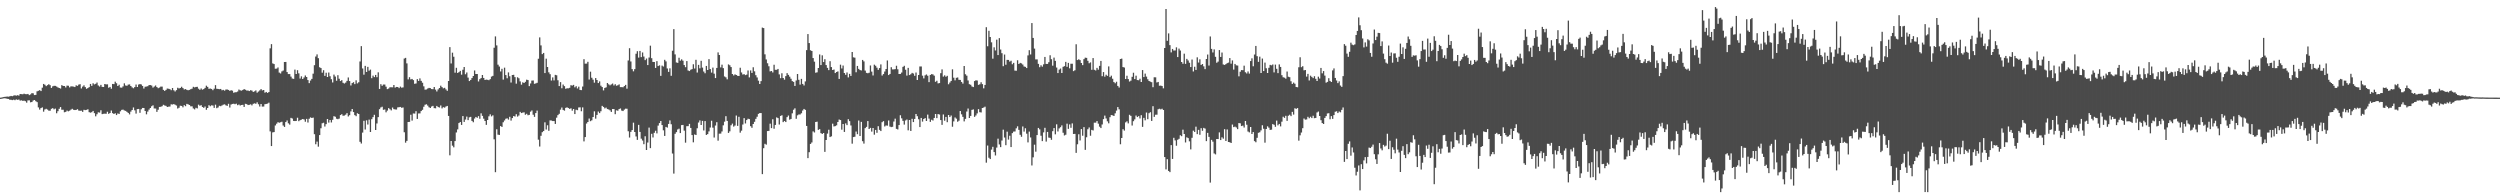 <svg xmlns="http://www.w3.org/2000/svg" width="1920" height="150"><path d="M0 74.984h1v1.000H0zM1 74.837h1v1.000H1zM2 74.570h1v1.000H2zM3 74.384h1v1.068H3zM4 74.313h1v1.232H4zM5 74.125h1v1.760H5zM6 74.230h1v1.773H6zM7 73.992h1v2.597H7zM8 73.656h1v3.007H8zM9 73.867h1v3.037H9zM10 73.424h1v3.122H10zM11 73.178h1v3.762H11zM12 73.459h1v2.886H12zM13 73.097h1v3.584H13zM14 73.419h1v3.014H14zM15 72.215h1v5.055H15zM16 72.278h1v4.793H16zM17 72.420h1v5.048H17zM18 71.947h1v5.341H18zM19 72.277h1v5.427H19zM20 72.344h1v6.484H20zM21 72.157h1v4.925H21zM22 73.038h1v4.013H22zM23 72.497h1v6.076H23zM24 71.519h1v6.842H24zM25 71.697h1v5.487H25zM26 73.029h1v3.753H26zM27 72.875h1v4.861H27zM28 70.166h1v8.272H28zM29 69.756h1v12.709H29zM30 69.237h1v14.946H30zM31 69.928h1v13.055H31zM32 67.339h1v15.160H32zM33 64.458h1v21.280H33zM34 65.060h1v19.000H34zM35 66.173h1v17.367H35zM36 65.402h1v18.789H36zM37 64.659h1v20.316H37zM38 65.420h1v19.645H38zM39 67.524h1v16.042H39zM40 66.311h1v16.742H40zM41 65.873h1v18.106H41zM42 65.967h1v17.414H42zM43 66.482h1v20.528H43zM44 67.109h1v18.288H44zM45 67.587h1v15.977H45zM46 68.018h1v14.217H46zM47 65.367h1v18.906H47zM48 66.020h1v18.243H48zM49 66.055h1v20.153H49zM50 67.163h1v18.753H50zM51 65.766h1v19.183H51zM52 65.830h1v19.649H52zM53 67.117h1v17.862H53zM54 66.287h1v17.936H54zM55 66.340h1v17.236H55zM56 66.514h1v17.800H56zM57 66.846h1v17.688H57zM58 65.539h1v18.907H58zM59 65.949h1v17.910H59zM60 64.957h1v20.000H60zM61 64.671h1v20.449H61zM62 67.927h1v17.041H62zM63 66.534h1v19.402H63zM64 65.560h1v18.753H64zM65 66.921h1v17.636H65zM66 68.211h1v16.189H66zM67 67.621h1v16.318H67zM68 66.920h1v19.250H68zM69 64.464h1v22.053H69zM70 65.969h1v20.224H70zM71 63.960h1v21.220H71zM72 64.802h1v22.109H72zM73 64.355h1v24.976H73zM74 63.403h1v24.352H74zM75 65.628h1v20.637H75zM76 66.479h1v19.997H76zM77 65.189h1v19.491H77zM78 66.713h1v20.961H78zM79 66.822h1v20.556H79zM80 64.526h1v22.754H80zM81 64.843h1v22.535H81zM82 64.790h1v21.041H82zM83 67.374h1v20.072H83zM84 66.742h1v20.032H84zM85 68.151h1v16.714H85zM86 64.477h1v22.399H86zM87 64.600h1v22.955H87zM88 62.726h1v24.243H88zM89 63.951h1v24.421H89zM90 66.046h1v21.092H90zM91 65.051h1v22.427H91zM92 67.211h1v18.273H92zM93 67.351h1v17.052H93zM94 66.343h1v17.817H94zM95 63.998h1v20.863H95zM96 65.622h1v19.532H96zM97 65.882h1v20.028H97zM98 64.967h1v21.766H98zM99 64.842h1v22.998H99zM100 66.064h1v19.666H100zM101 67.105h1v17.379H101zM102 67.782h1v14.742H102zM103 66.860h1v17.852H103zM104 64.929h1v22.294H104zM105 66.809h1v16.992H105zM106 64.897h1v18.774H106zM107 64.583h1v22.034H107zM108 64.880h1v19.035H108zM109 65.974h1v16.908H109zM110 67.978h1v14.963H110zM111 66.587h1v18.670H111zM112 66.441h1v21.362H112zM113 66.191h1v19.519H113zM114 65.330h1v18.818H114zM115 65.309h1v17.642H115zM116 65.691h1v15.903H116zM117 67.257h1v13.617H117zM118 66.445h1v16.840H118zM119 65.636h1v17.721H119zM120 66.844h1v19.093H120zM121 67.718h1v16.548H121zM122 67.238h1v14.875H122zM123 66.503h1v15.541H123zM124 66.523h1v15.033H124zM125 69.009h1v11.501H125zM126 69.839h1v11.151H126zM127 69.042h1v12.289H127zM128 67.973h1v14.184H128zM129 68.135h1v13.788H129zM130 68.478h1v13.318H130zM131 69.292h1v10.853H131zM132 67.580h1v12.685H132zM133 69.322h1v10.596H133zM134 70.228h1v10.232H134zM135 69.213h1v11.813H135zM136 67.397h1v15.947H136zM137 67.919h1v14.807H137zM138 67.512h1v13.714H138zM139 66.597h1v14.746H139zM140 67.655h1v14.787H140zM141 68.688h1v12.077H141zM142 68.399h1v13.179H142zM143 68.993h1v10.765H143zM144 69.299h1v10.804H144zM145 69.028h1v11.600H145zM146 68.529h1v13.113H146zM147 68.085h1v13.561H147zM148 66.642h1v16.653H148zM149 67.097h1v16.896H149zM150 66.748h1v16.064H150zM151 66.679h1v16.556H151zM152 68.104h1v12.258H152zM153 68.967h1v12.233H153zM154 67.948h1v12.831H154zM155 68.865h1v13.304H155zM156 68.396h1v14.449H156zM157 67.504h1v14.305H157zM158 65.813h1v18.513H158zM159 66.713h1v16.225H159zM160 68.183h1v12.631H160zM161 67.971h1v13.629H161zM162 68.298h1v12.581H162zM163 69.279h1v11.769H163zM164 68.081h1v14.737H164zM165 65.386h1v15.004H165zM166 68.142h1v14.952H166zM167 68.281h1v14.265H167zM168 68.523h1v12.714H168zM169 68.311h1v13.229H169zM170 69.310h1v11.710H170zM171 69.032h1v11.331H171zM172 69.610h1v10.541H172zM173 68.779h1v12.139H173zM174 68.701h1v12.610H174zM175 69.064h1v10.639H175zM176 69.809h1v12.767H176zM177 69.275h1v11.009H177zM178 69.617h1v10.181H178zM179 71.230h1v8.444H179zM180 70.859h1v9.176H180zM181 70.817h1v8.806H181zM182 70.321h1v10.471H182zM183 68.768h1v11.493H183zM184 69.380h1v11.681H184zM185 69.623h1v10.998H185zM186 69.090h1v11.411H186zM187 68.398h1v13.706H187zM188 68.917h1v10.796H188zM189 69.537h1v10.429H189zM190 69.535h1v11.134H190zM191 69.939h1v10.551H191zM192 69.258h1v10.853H192zM193 69.602h1v11.367H193zM194 70.608h1v9.136H194zM195 70.151h1v9.192H195zM196 69.412h1v10.291H196zM197 71.170h1v7.431H197zM198 70.310h1v9.760H198zM199 69.404h1v12.390H199zM200 68.412h1v11.480H200zM201 69.415h1v12.472H201zM202 69.105h1v12.696H202zM203 71.175h1v8.850H203zM204 70.598h1v9.224H204zM205 71.393h1v8.175H205zM206 70.720h1v8.131H206zM207 37.142h1v63.752H207zM208 33.911h1v78.267H208zM209 48.715h1v52.949H209zM210 49.222h1v52.224H210zM211 52.804h1v43.550H211zM212 52.695h1v42.292H212zM213 51.838h1v42.009H213zM214 55.745h1v38.525H214zM215 56.401h1v37.479H215zM216 54.851h1v38.662H216zM217 54.150h1v42.249H217zM218 47.641h1v49.845H218zM219 47.566h1v46.159H219zM220 55.325h1v37.205H220zM221 56.869h1v37.868H221zM222 56.892h1v38.791H222zM223 58.831h1v31.673H223zM224 60.338h1v30.680H224zM225 60.579h1v32.320H225zM226 53.476h1v39.500H226zM227 56.826h1v36.028H227zM228 53.900h1v36.529H228zM229 56.321h1v36.764H229zM230 60.313h1v32.008H230zM231 58.615h1v33.305H231zM232 60.660h1v30.753H232zM233 59.491h1v32.265H233zM234 57.939h1v35.570H234zM235 59.120h1v32.160H235zM236 61.506h1v32.588H236zM237 63.837h1v27.360H237zM238 61.855h1v28.298H238zM239 60.587h1v30.022H239zM240 56.554h1v33.766H240zM241 50.080h1v52.996H241zM242 43.438h1v67.383H242zM243 41.795h1v66.979H243zM244 44.711h1v67.931H244zM245 51.661h1v52.059H245zM246 52.280h1v46.210H246zM247 55.815h1v38.855H247zM248 53.921h1v40.351H248zM249 58.255h1v38.914H249zM250 55.836h1v39.486H250zM251 59.146h1v32.231H251zM252 55.714h1v38.456H252zM253 58.566h1v33.618H253zM254 60.824h1v33.230H254zM255 63.341h1v28.686H255zM256 57.318h1v31.918H256zM257 58.762h1v30.876H257zM258 62.003h1v29.201H258zM259 57.755h1v33.770H259zM260 60.477h1v30.595H260zM261 62.278h1v26.073H261zM262 61.520h1v26.187H262zM263 63.604h1v25.306H263zM264 64.139h1v24.588H264zM265 63.456h1v24.618H265zM266 62.105h1v24.805H266zM267 59.517h1v29.950H267zM268 62.260h1v26.234H268zM269 65.654h1v19.882H269zM270 63.800h1v19.914H270zM271 63.154h1v22.898H271zM272 64.632h1v23.799H272zM273 61.671h1v27.550H273zM274 64.038h1v22.956H274zM275 63.188h1v24.380H275zM276 47.195h1v61.719H276zM277 35.419h1v74.806H277zM278 52.567h1v49.275H278zM279 57.343h1v35.422H279zM280 50.604h1v48.903H280zM281 55.251h1v37.156H281zM282 51.376h1v44.268H282zM283 54.291h1v37.575H283zM284 53.429h1v47.959H284zM285 60.063h1v31.507H285zM286 58.056h1v31.899H286zM287 59.257h1v28.890H287zM288 57.532h1v42.297H288zM289 59.264h1v35.562H289zM290 55.548h1v34.421H290zM291 68.296h1v15.558H291zM292 64.684h1v17.862H292zM293 65.899h1v16.083H293zM294 64.943h1v19.404H294zM295 64.925h1v19.142H295zM296 66.578h1v19.677H296zM297 68.462h1v16.467H297zM298 67.978h1v15.054H298zM299 67.045h1v16.868H299zM300 67.017h1v17.792H300zM301 67.061h1v15.535H301zM302 65.305h1v18.494H302zM303 67.254h1v16.830H303zM304 66.788h1v17.315H304zM305 66.829h1v15.632H305zM306 67.701h1v14.623H306zM307 66.517h1v15.631H307zM308 67.335h1v15.441H308zM309 67.122h1v15.428H309zM310 44.931h1v56.642H310zM311 44.447h1v65.123H311zM312 48.684h1v59.491H312zM313 60.973h1v32.738H313zM314 59.265h1v34.343H314zM315 60.980h1v27.152H315zM316 60.627h1v31.975H316zM317 61.542h1v25.620H317zM318 64.353h1v22.910H318zM319 64.122h1v21.288H319zM320 60.756h1v30.586H320zM321 62.173h1v24.975H321zM322 60.192h1v26.901H322zM323 62.114h1v23.162H323zM324 63.546h1v20.785H324zM325 66.279h1v15.679H325zM326 68.843h1v11.610H326zM327 68.713h1v11.366H327zM328 67.970h1v13.145H328zM329 67.474h1v14.921H329zM330 67.707h1v15.230H330zM331 68.383h1v13.435H331zM332 68.512h1v12.811H332zM333 66.792h1v16.271H333zM334 68.838h1v14.386H334zM335 70.260h1v11.112H335zM336 68.663h1v13.578H336zM337 67.600h1v15.010H337zM338 65.797h1v15.218H338zM339 66.912h1v16.314H339zM340 67.826h1v14.513H340zM341 67.421h1v15.280H341zM342 68.634h1v13.182H342zM343 69.719h1v11.619H343zM344 62.205h1v26.817H344zM345 36.196h1v83.124H345zM346 48.753h1v59.537H346zM347 40.448h1v71.436H347zM348 43.567h1v69.561H348zM349 55.787h1v52.560H349zM350 52.050h1v49.668H350zM351 55.998h1v43.369H351zM352 55.381h1v39.120H352zM353 54.412h1v39.286H353zM354 57.326h1v38.603H354zM355 53.547h1v35.614H355zM356 51.440h1v42.209H356zM357 57.029h1v34.774H357zM358 55.630h1v33.927H358zM359 59.581h1v32.675H359zM360 62.260h1v27.877H360zM361 61.392h1v28.358H361zM362 59.935h1v32.967H362zM363 58.346h1v35.539H363zM364 54.099h1v36.938H364zM365 56.830h1v32.989H365zM366 56.837h1v33.638H366zM367 62.545h1v26.647H367zM368 60.833h1v30.352H368zM369 59.946h1v27.092H369zM370 57.584h1v31.411H370zM371 59.861h1v31.252H371zM372 61.367h1v31.580H372zM373 61.112h1v34.767H373zM374 61.301h1v30.871H374zM375 61.587h1v27.741H375zM376 60.788h1v27.001H376zM377 58.829h1v30.588H377zM378 58.286h1v30.267H378zM379 36.665h1v70.324H379zM380 27.954h1v104.271H380zM381 34.850h1v64.446H381zM382 49.654h1v53.796H382zM383 51.081h1v52.550H383zM384 54.867h1v41.966H384zM385 52.821h1v44.648H385zM386 61.112h1v32.810H386zM387 51.972h1v40.561H387zM388 57.674h1v33.517H388zM389 60.091h1v30.771H389zM390 55.622h1v36.213H390zM391 58.582h1v31.107H391zM392 63.364h1v29.242H392zM393 57.584h1v33.106H393zM394 57.444h1v31.677H394zM395 59.230h1v30.283H395zM396 64.248h1v23.442H396zM397 59.324h1v30.214H397zM398 60.107h1v28.600H398zM399 62.501h1v23.390H399zM400 65.014h1v21.804H400zM401 63.206h1v23.281H401zM402 63.719h1v22.576H402zM403 62.811h1v25.280H403zM404 61.191h1v26.209H404zM405 61.477h1v27.055H405zM406 66.145h1v22.083H406zM407 64.078h1v21.669H407zM408 61.926h1v22.921H408zM409 61.806h1v26.307H409zM410 64.345h1v25.386H410zM411 64.073h1v22.753H411zM412 63.612h1v21.333H412zM413 45.123h1v62.135H413zM414 28.710h1v83.824H414zM415 34.868h1v69.421H415zM416 41.573h1v59.963H416zM417 40.674h1v59.979H417zM418 56.111h1v37.860H418zM419 45.064h1v54.427H419zM420 51.469h1v44.741H420zM421 55.534h1v44.923H421zM422 56.968h1v35.485H422zM423 61.824h1v30.726H423zM424 59.444h1v33.511H424zM425 61.746h1v31.235H425zM426 57.473h1v37.684H426zM427 57.804h1v32.587H427zM428 61.637h1v26.760H428zM429 66.098h1v21.296H429zM430 63.103h1v21.145H430zM431 67.776h1v14.792H431zM432 64.896h1v19.510H432zM433 66.147h1v18.823H433zM434 68.183h1v14.653H434zM435 67.783h1v14.626H435zM436 67.854h1v15.135H436zM437 67.428h1v16.174H437zM438 65.431h1v17.750H438zM439 65.758h1v19.244H439zM440 65.200h1v18.521H440zM441 67.054h1v20.551H441zM442 66.181h1v18.096H442zM443 67.954h1v16.696H443zM444 66.537h1v15.980H444zM445 69.084h1v13.338H445zM446 69.214h1v16.247H446zM447 66.477h1v16.017H447zM448 45.449h1v63.158H448zM449 48.904h1v56.364H449zM450 48.846h1v46.042H450zM451 47.450h1v46.241H451zM452 61.074h1v29.962H452zM453 55.034h1v38.068H453zM454 59.716h1v32.677H454zM455 61.209h1v28.638H455zM456 63.503h1v21.989H456zM457 59.966h1v31.173H457zM458 61.461h1v26.831H458zM459 63.811h1v21.861H459zM460 62.524h1v24.349H460zM461 65.806h1v19.624H461zM462 66.887h1v14.421H462zM463 69.436h1v12.694H463zM464 67.525h1v15.742H464zM465 67.049h1v15.578H465zM466 63.742h1v20.025H466zM467 64.771h1v19.294H467zM468 65.523h1v19.230H468zM469 64.823h1v21.166H469zM470 64.145h1v19.573H470zM471 65.634h1v18.127H471zM472 64.641h1v23.068H472zM473 65.838h1v18.905H473zM474 65.501h1v19.567H474zM475 64.811h1v18.938H475zM476 66.901h1v16.397H476zM477 66.901h1v18.063H477zM478 67.042h1v18.233H478zM479 66.082h1v18.099H479zM480 65.154h1v18.313H480zM481 68.102h1v15.414H481zM482 46.437h1v54.375H482zM483 37.033h1v68.577H483zM484 47.195h1v54.090H484zM485 53.072h1v46.819H485zM486 54.795h1v39.408H486zM487 53.077h1v48.280H487zM488 41.270h1v63.517H488zM489 39.318h1v68.123H489zM490 44.236h1v51.684H490zM491 39.108h1v62.224H491zM492 43.887h1v62.600H492zM493 40.275h1v67.674H493zM494 43.394h1v67.371H494zM495 46.188h1v58.470H495zM496 44.935h1v70.255H496zM497 49.992h1v59.472H497zM498 44.209h1v53.800H498zM499 35.056h1v78.723H499zM500 44.720h1v58.062H500zM501 47.542h1v58.044H501zM502 47.641h1v54.354H502zM503 52.157h1v48.229H503zM504 46.950h1v55.522H504zM505 50.745h1v45.719H505zM506 50.157h1v44.362H506zM507 58.264h1v34.650H507zM508 50.375h1v45.673H508zM509 51.101h1v49.007H509zM510 45.948h1v58.449H510zM511 47.160h1v50.324H511zM512 52.588h1v45.404H512zM513 55.187h1v40.014H513zM514 52.464h1v40.011H514zM515 58.239h1v37.178H515zM516 38.986h1v78.934H516zM517 22.393h1v110.933H517zM518 41.782h1v60.975H518zM519 47.964h1v53.509H519zM520 48.283h1v51.125H520zM521 44.332h1v54.497H521zM522 46.603h1v55.582H522zM523 45.584h1v50.499H523zM524 46.599h1v49.336H524zM525 49.987h1v50.350H525zM526 51.620h1v57.925H526zM527 46.917h1v49.996H527zM528 54.136h1v42.730H528zM529 54.575h1v40.530H529zM530 53.573h1v44.686H530zM531 53.109h1v50.632H531zM532 49.332h1v59.979H532zM533 52.630h1v50.644H533zM534 45.914h1v57.742H534zM535 55.717h1v42.792H535zM536 49.806h1v44.292H536zM537 52.486h1v39.990H537zM538 46.688h1v49.328H538zM539 51.903h1v40.923H539zM540 54.917h1v45.263H540zM541 56.275h1v36.730H541zM542 50.653h1v52.958H542zM543 53.747h1v49.250H543zM544 45.393h1v55.526H544zM545 53.035h1v44.896H545zM546 55.739h1v36.983H546zM547 51.942h1v46.099H547zM548 56.567h1v49.064H548zM549 59.965h1v36.471H549zM550 52.158h1v41.688H550zM551 40.217h1v67.807H551zM552 42.229h1v60.410H552zM553 51.779h1v50.849H553zM554 49.651h1v51.316H554zM555 52.315h1v43.942H555zM556 58.732h1v34.733H556zM557 59.393h1v29.835H557zM558 60.948h1v31.937H558zM559 49.471h1v52.601H559zM560 50.109h1v50.774H560zM561 51.489h1v44.704H561zM562 56.807h1v38.102H562zM563 57.949h1v39.274H563zM564 57.103h1v39.298H564zM565 57.625h1v31.088H565zM566 58.198h1v38.479H566zM567 58.375h1v31.311H567zM568 52.035h1v49.838H568zM569 55.657h1v44.703H569zM570 57.219h1v38.420H570zM571 56.955h1v33.768H571zM572 57.694h1v37.108H572zM573 57.270h1v34.924H573zM574 54.134h1v37.035H574zM575 59.425h1v32.072H575zM576 54.072h1v42.866H576zM577 56.036h1v42.100H577zM578 51.656h1v43.575H578zM579 54.771h1v38.795H579zM580 57.765h1v33.519H580zM581 59.477h1v30.185H581zM582 61.965h1v25.503H582zM583 64.487h1v22.372H583zM584 62.328h1v24.530H584zM585 21.173h1v112.546H585zM586 21.574h1v92.233H586zM587 41.736h1v68.697H587zM588 45.647h1v65.435H588zM589 48.600h1v52.040H589zM590 50.868h1v49.638H590zM591 54.854h1v40.123H591zM592 54.514h1v43.905H592zM593 55.668h1v35.910H593zM594 49.707h1v49.186H594zM595 53.592h1v42.379H595zM596 53.630h1v36.543H596zM597 52.937h1v37.781H597zM598 57.150h1v38.469H598zM599 60.065h1v28.972H599zM600 56.281h1v32.225H600zM601 59.883h1v33.940H601zM602 61.182h1v31.762H602zM603 58.446h1v35.280H603zM604 56.173h1v33.768H604zM605 57.499h1v31.210H605zM606 58.888h1v32.998H606zM607 60.470h1v30.892H607zM608 62.329h1v24.713H608zM609 62.856h1v21.420H609zM610 66.012h1v17.203H610zM611 61.796h1v29.438H611zM612 56.851h1v31.716H612zM613 61.292h1v26.599H613zM614 64.973h1v22.952H614zM615 60.587h1v26.411H615zM616 64.469h1v20.430H616zM617 65.629h1v18.028H617zM618 62.539h1v21.851H618zM619 38.482h1v58.221H619zM620 26.177h1v95.277H620zM621 33.076h1v83.794H621zM622 38.623h1v71.918H622zM623 39.149h1v70.274H623zM624 44.606h1v56.294H624zM625 47.368h1v54.390H625zM626 55.873h1v37.841H626zM627 55.558h1v37.902H627zM628 52.199h1v47.547H628zM629 41.846h1v57.345H629zM630 49.965h1v52.280H630zM631 42.506h1v60.413H631zM632 47.655h1v54.499H632zM633 45.446h1v71.184H633zM634 49.977h1v57.540H634zM635 52.145h1v50.440H635zM636 53.857h1v45.801H636zM637 47.009h1v58.268H637zM638 51.511h1v53.212H638zM639 53.741h1v41.222H639zM640 53.385h1v43.755H640zM641 56.123h1v40.743H641zM642 55.317h1v40.915H642zM643 54.840h1v38.875H643zM644 60.597h1v31.217H644zM645 49.677h1v42.544H645zM646 52.558h1v47.027H646zM647 50.315h1v44.934H647zM648 56.075h1v45.237H648zM649 57.465h1v37.317H649zM650 55.648h1v40.475H650zM651 59.419h1v32.137H651zM652 56.714h1v36.310H652zM653 58.339h1v38.023H653zM654 39.918h1v70.420H654zM655 44.022h1v61.270H655zM656 44.264h1v60.749H656zM657 55.482h1v45.517H657zM658 50.630h1v52.440H658zM659 52.903h1v39.692H659zM660 53.793h1v50.646H660zM661 54.092h1v39.518H661zM662 46.050h1v62.367H662zM663 47.137h1v63.158H663zM664 54.238h1v44.158H664zM665 55.973h1v41.468H665zM666 56.283h1v36.692H666zM667 55.885h1v43.189H667zM668 50.274h1v47.919H668zM669 54.984h1v46.089H669zM670 57.951h1v40.345H670zM671 49.659h1v53.745H671zM672 50.496h1v49.295H672zM673 51.947h1v50.019H673zM674 53.651h1v43.285H674zM675 52.256h1v47.492H675zM676 49.468h1v51.200H676zM677 57.983h1v35.884H677zM678 56.860h1v36.149H678zM679 54.950h1v42.167H679zM680 52.982h1v43.388H680zM681 46.460h1v50.039H681zM682 57.642h1v34.898H682zM683 56.762h1v40.460H683zM684 51.622h1v46.038H684zM685 53.299h1v44.104H685zM686 53.323h1v40.035H686zM687 53.117h1v38.003H687zM688 50.466h1v48.510H688zM689 53.209h1v46.225H689zM690 56.827h1v39.213H690zM691 56.781h1v31.757H691zM692 55.716h1v35.154H692zM693 51.344h1v41.467H693zM694 50.522h1v45.173H694zM695 53.531h1v39.003H695zM696 58.042h1v33.744H696zM697 52.146h1v47.970H697zM698 57.646h1v34.500H698zM699 57.023h1v43.559H699zM700 55.966h1v35.292H700zM701 56.476h1v37.272H701zM702 58.202h1v33.115H702zM703 55.731h1v31.830H703zM704 61.459h1v27.808H704zM705 57.598h1v34.018H705zM706 51.035h1v46.545H706zM707 51.036h1v39.555H707zM708 58.102h1v35.300H708zM709 60.187h1v31.218H709zM710 57.854h1v32.830H710zM711 57.197h1v35.727H711zM712 58.188h1v29.829H712zM713 63.093h1v27.974H713zM714 57.552h1v36.025H714zM715 56.943h1v35.032H715zM716 57.139h1v35.408H716zM717 58.108h1v32.470H717zM718 62.798h1v24.736H718zM719 62.026h1v28.694H719zM720 64.044h1v23.534H720zM721 63.790h1v24.151H721zM722 56.233h1v36.003H722zM723 53.304h1v42.589H723zM724 58.814h1v29.099H724zM725 57.857h1v34.870H725zM726 58.946h1v30.858H726zM727 58.202h1v35.657H727zM728 64.698h1v23.608H728zM729 63.409h1v26.523H729zM730 62.165h1v26.558H730zM731 53.248h1v44.084H731zM732 59.671h1v33.539H732zM733 61.695h1v28.531H733zM734 59.759h1v31.402H734zM735 59.475h1v34.012H735zM736 61.312h1v31.370H736zM737 61.394h1v23.829H737zM738 62.933h1v24.879H738zM739 64.207h1v25.539H739zM740 50.674h1v42.562H740zM741 57.053h1v34.222H741zM742 58.132h1v27.520H742zM743 61.817h1v21.560H743zM744 64.656h1v25.945H744zM745 65.077h1v23.959H745zM746 66.392h1v17.976H746zM747 66.874h1v17.140H747zM748 62.239h1v27.517H748zM749 61.634h1v27.039H749zM750 61.860h1v25.209H750zM751 65.170h1v18.668H751zM752 64.731h1v21.424H752zM753 63.194h1v23.169H753zM754 64.599h1v18.367H754zM755 67.850h1v14.756H755zM756 65.224h1v16.710H756zM757 20.873h1v104.033H757zM758 35.542h1v76.234H758zM759 23.664h1v97.489H759zM760 28.435h1v93.732H760zM761 32.499h1v82.384H761zM762 45.074h1v67.662H762zM763 36.346h1v80.420H763zM764 38.743h1v80.667H764zM765 30.457h1v82.919H765zM766 42.304h1v64.194H766zM767 29.295h1v81.647H767zM768 38.063h1v74.915H768zM769 40.873h1v67.044H769zM770 50.825h1v48.764H770zM771 41.874h1v63.737H771zM772 49.718h1v61.781H772zM773 45.973h1v55.140H773zM774 46.022h1v61.209H774zM775 47.329h1v56.925H775zM776 46.633h1v66.322H776zM777 49.367h1v52.880H777zM778 48.298h1v52.749H778zM779 54.238h1v46.731H779zM780 54.333h1v44.245H780zM781 46.301h1v50.714H781zM782 49.144h1v50.573H782zM783 48.271h1v55.244H783zM784 48.690h1v56.397H784zM785 49.551h1v47.567H785zM786 51.020h1v50.056H786zM787 51.345h1v47.152H787zM788 52.260h1v50.418H788zM789 42.564h1v66.788H789zM790 38.576h1v62.492H790zM791 41.847h1v63.715H791zM792 17.723h1v109.333H792zM793 29.118h1v91.725H793zM794 37.306h1v73.797H794zM795 45.617h1v70.874H795zM796 45.606h1v58.132H796zM797 49.054h1v49.211H797zM798 51.590h1v47.797H798zM799 50.139h1v54.129H799zM800 51.224h1v57.165H800zM801 49.384h1v52.307H801zM802 43.702h1v54.467H802zM803 49.088h1v59.644H803zM804 49.095h1v52.253H804zM805 47.761h1v57.908H805zM806 42.446h1v63.435H806zM807 45.443h1v61.943H807zM808 50.411h1v50.327H808zM809 44.236h1v54.107H809zM810 46.750h1v56.394H810zM811 51.850h1v43.636H811zM812 56.110h1v44.831H812zM813 53.472h1v45.138H813zM814 52.630h1v45.046H814zM815 56.043h1v40.248H815zM816 51.297h1v50.663H816zM817 50.789h1v53.272H817zM818 47.533h1v55.933H818zM819 51.307h1v43.683H819zM820 48.280h1v50.687H820zM821 52.474h1v43.064H821zM822 48.940h1v49.227H822zM823 48.944h1v45.811H823zM824 54.651h1v48.284H824zM825 53.947h1v48.880H825zM826 33.982h1v83.443H826zM827 46.123h1v64.699H827zM828 45.527h1v57.575H828zM829 46.173h1v61.716H829zM830 48.399h1v50.712H830zM831 50.006h1v54.214H831zM832 45.404h1v52.215H832zM833 44.305h1v70.777H833zM834 44.426h1v61.015H834zM835 46.696h1v52.589H835zM836 48.568h1v49.328H836zM837 47.916h1v56.310H837zM838 53.623h1v46.118H838zM839 44.596h1v55.593H839zM840 53.616h1v40.574H840zM841 54.115h1v40.076H841zM842 52.098h1v40.882H842zM843 53.528h1v41.434H843zM844 50.574h1v46.714H844zM845 46.782h1v51.569H845zM846 58.537h1v37.068H846zM847 55.361h1v36.137H847zM848 58.897h1v29.895H848zM849 57.402h1v33.569H849zM850 58.242h1v34.957H850zM851 50.970h1v43.766H851zM852 59.216h1v30.780H852zM853 58.122h1v30.245H853zM854 60.451h1v28.113H854zM855 63.045h1v26.062H855zM856 63.962h1v23.062H856zM857 62.788h1v22.167H857zM858 66.022h1v16.205H858zM859 67.236h1v16.750H859zM860 45.290h1v65.514H860zM861 44.986h1v61.002H861zM862 51.487h1v47.756H862zM863 51.865h1v48.440H863zM864 60.676h1v33.336H864zM865 58.144h1v35.033H865zM866 60.739h1v34.042H866zM867 62.638h1v25.530H867zM868 61.944h1v27.059H868zM869 58.961h1v37.444H869zM870 55.870h1v37.218H870zM871 60.709h1v30.986H871zM872 58.136h1v30.588H872zM873 61.479h1v28.439H873zM874 61.666h1v27.531H874zM875 60.491h1v30.476H875zM876 62.970h1v25.512H876zM877 53.821h1v43.628H877zM878 59.199h1v31.340H878zM879 56.507h1v35.921H879zM880 58.835h1v27.605H880zM881 60.893h1v30.630H881zM882 62.212h1v24.706H882zM883 62.696h1v23.490H883zM884 63.151h1v29.710H884zM885 66.954h1v14.587H885zM886 59.358h1v30.380H886zM887 59.408h1v28.711H887zM888 63.323h1v24.754H888zM889 62.942h1v20.956H889zM890 65.836h1v17.653H890zM891 65.718h1v18.281H891zM892 66.083h1v17.419H892zM893 67.864h1v16.623H893zM894 36.876h1v83.726H894zM895 6.909h1v123.166H895zM896 31.320h1v90.957H896zM897 25.660h1v105.601H897zM898 34.653h1v97.541H898zM899 40.218h1v71.264H899zM900 37.588h1v84.484H900zM901 38.835h1v67.015H901zM902 38.760h1v69.064H902zM903 36.350h1v75.586H903zM904 43.821h1v63.565H904zM905 37.345h1v69.271H905zM906 38.827h1v65.033H906zM907 47.608h1v56.990H907zM908 48.931h1v50.638H908zM909 41.222h1v61.700H909zM910 49.038h1v60.364H910zM911 45.225h1v60.247H911zM912 46.413h1v59.656H912zM913 48.190h1v60.345H913zM914 51.530h1v63.218H914zM915 45.702h1v60.130H915zM916 54.861h1v45.508H916zM917 51.230h1v50.082H917zM918 53.718h1v43.559H918zM919 44.007h1v58.994H919zM920 48.012h1v51.728H920zM921 45.570h1v57.978H921zM922 49.863h1v48.616H922zM923 49.133h1v51.340H923zM924 50.921h1v47.296H924zM925 53.107h1v45.667H925zM926 45.329h1v63.053H926zM927 41.902h1v60.158H927zM928 50.345h1v54.783H928zM929 28.014h1v112.232H929zM930 37.525h1v69.898H930zM931 40.285h1v68.521H931zM932 37.938h1v79.900H932zM933 43.634h1v74.951H933zM934 48.168h1v58.584H934zM935 47.315h1v59.481H935zM936 38.452h1v63.221H936zM937 43.700h1v63.863H937zM938 40.353h1v65.143H938zM939 49.534h1v56.978H939zM940 49.860h1v49.365H940zM941 49.267h1v59.010H941zM942 48.480h1v50.924H942zM943 48.069h1v60.968H943zM944 44.609h1v64.658H944zM945 48.912h1v60.919H945zM946 46.391h1v49.256H946zM947 53.457h1v44.203H947zM948 49.087h1v48.160H948zM949 50.174h1v47.694H949zM950 50.356h1v48.817H950zM951 58.629h1v35.868H951zM952 55.088h1v39.618H952zM953 53.827h1v42.973H953zM954 53.888h1v42.575H954zM955 50.425h1v47.498H955zM956 55.508h1v37.409H956zM957 56.429h1v39.369H957zM958 54.908h1v46.087H958zM959 56.506h1v45.153H959zM960 46.904h1v50.627H960zM961 44.803h1v58.086H961zM962 50.875h1v50.541H962zM963 41.861h1v66.518H963zM964 35.262h1v74.018H964zM965 43.163h1v62.664H965zM966 47.526h1v54.465H966zM967 43.506h1v58.068H967zM968 56.064h1v44.082H968zM969 44.951h1v51.241H969zM970 54.563h1v44.282H970zM971 48.097h1v61.462H971zM972 52.450h1v46.628H972zM973 56.054h1v40.974H973zM974 52.067h1v45.960H974zM975 49.842h1v49.930H975zM976 50.182h1v49.421H976zM977 49.493h1v45.782H977zM978 55.597h1v40.269H978zM979 49.623h1v47.745H979zM980 52.824h1v39.822H980zM981 56.158h1v40.118H981zM982 49.433h1v45.731H982zM983 51.398h1v45.681H983zM984 57.746h1v35.702H984zM985 59.316h1v30.329H985zM986 59.663h1v30.859H986zM987 60.403h1v28.554H987zM988 54.917h1v37.898H988zM989 58.955h1v29.932H989zM990 59.273h1v28.844H990zM991 62.408h1v26.762H991zM992 64.439h1v21.460H992zM993 63.463h1v24.551H993zM994 64.321h1v18.811H994zM995 66.792h1v16.837H995zM996 67.030h1v15.966H996zM997 51.653h1v56.385H997zM998 43.971h1v59.943H998zM999 51.611h1v50.180H999zM1000 50.819h1v47.646H1000zM1001 53.997h1v37.030H1001zM1002 53.767h1v38.120H1002zM1003 58.823h1v32.940H1003zM1004 56.736h1v32.967H1004zM1005 61.818h1v29.032H1005zM1006 58.094h1v31.580H1006zM1007 59.049h1v31.607H1007zM1008 59.999h1v28.903H1008zM1009 58.520h1v32.273H1009zM1010 60.521h1v30.044H1010zM1011 62.225h1v24.123H1011zM1012 58.862h1v26.793H1012zM1013 60.300h1v28.801H1013zM1014 52.173h1v40.129H1014zM1015 56.296h1v38.227H1015zM1016 54.604h1v40.637H1016zM1017 58.054h1v32.526H1017zM1018 63.494h1v25.713H1018zM1019 62.880h1v24.253H1019zM1020 60.072h1v26.870H1020zM1021 62.177h1v29.435H1021zM1022 62.996h1v26.197H1022zM1023 54.062h1v37.236H1023zM1024 52.544h1v35.841H1024zM1025 59.828h1v25.975H1025zM1026 61.783h1v23.659H1026zM1027 63.828h1v22.991H1027zM1028 62.446h1v23.199H1028zM1029 65.708h1v20.566H1029zM1030 66.704h1v17.684H1030zM1031 58.486h1v24.040H1031zM1032 33.915h1v90.411H1032zM1033 35.145h1v80.823H1033zM1034 41.175h1v80.964H1034zM1035 43.621h1v66.840H1035zM1036 39.801h1v68.797H1036zM1037 32.761h1v86.799H1037zM1038 34.272h1v78.969H1038zM1039 34.737h1v82.343H1039zM1040 34.093h1v94.752H1040zM1041 26.858h1v107.881H1041zM1042 23.777h1v108.113H1042zM1043 13.341h1v113.713H1043zM1044 19.392h1v126.849H1044zM1045 23.195h1v102.898H1045zM1046 29.519h1v100.329H1046zM1047 36.399h1v86.809H1047zM1048 32.568h1v88.122H1048zM1049 35.788h1v89.719H1049zM1050 30.159h1v90.391H1050zM1051 31.026h1v82.315H1051zM1052 40.631h1v73.082H1052zM1053 43.548h1v69.141H1053zM1054 33.376h1v77.689H1054zM1055 22.665h1v95.776H1055zM1056 30.749h1v91.564H1056zM1057 28.186h1v97.726H1057zM1058 25.266h1v93.258H1058zM1059 25.374h1v84.513H1059zM1060 35.369h1v78.668H1060zM1061 31.788h1v83.655H1061zM1062 41.163h1v70.115H1062zM1063 45.446h1v67.084H1063zM1064 48.137h1v63.702H1064zM1065 48.897h1v53.790H1065zM1066 34.967h1v79.542H1066zM1067 42.985h1v65.098H1067zM1068 40.361h1v81.678H1068zM1069 48.119h1v64.984H1069zM1070 41.080h1v73.917H1070zM1071 40.971h1v76.769H1071zM1072 44.333h1v62.183H1072zM1073 47.479h1v67.430H1073zM1074 43.559h1v73.538H1074zM1075 33.467h1v98.647H1075zM1076 41.467h1v74.367H1076zM1077 36.327h1v75.968H1077zM1078 45.285h1v73.630H1078zM1079 37.470h1v83.975H1079zM1080 32.960h1v77.729H1080zM1081 28.047h1v90.376H1081zM1082 30.173h1v86.808H1082zM1083 35.191h1v74.018H1083zM1084 43.672h1v65.926H1084zM1085 42.510h1v61.352H1085zM1086 42.737h1v64.294H1086zM1087 42.454h1v77.554H1087zM1088 46.404h1v81.894H1088zM1089 51.193h1v60.015H1089zM1090 45.401h1v74.373H1090zM1091 39.243h1v90.944H1091zM1092 31.365h1v93.619H1092zM1093 38.046h1v80.871H1093zM1094 37.980h1v82.642H1094zM1095 47.471h1v64.287H1095zM1096 29.671h1v84.632H1096zM1097 43.596h1v67.572H1097zM1098 32.913h1v88.404H1098zM1099 39.212h1v78.150H1099zM1100 38.144h1v74.258H1100zM1101 27.856h1v113.624H1101zM1102 31.323h1v97.485H1102zM1103 46.997h1v63.744H1103zM1104 39.175h1v77.755H1104zM1105 34.462h1v79.868H1105zM1106 35.379h1v82.681H1106zM1107 37.825h1v76.235H1107zM1108 44.380h1v59.479H1108zM1109 42.457h1v61.130H1109zM1110 45.088h1v63.272H1110zM1111 36.737h1v75.938H1111zM1112 26.691h1v90.513H1112zM1113 34.585h1v82.521H1113zM1114 31.514h1v77.182H1114zM1115 37.317h1v76.863H1115zM1116 46.997h1v65.938H1116zM1117 46.566h1v54.937H1117zM1118 46.880h1v60.730H1118zM1119 42.219h1v65.639H1119zM1120 50.942h1v59.235H1120zM1121 46.770h1v56.892H1121zM1122 45.643h1v57.574H1122zM1123 43.768h1v67.701H1123zM1124 41.241h1v58.244H1124zM1125 43.134h1v60.397H1125zM1126 42.364h1v70.711H1126zM1127 44.385h1v66.903H1127zM1128 49.127h1v61.520H1128zM1129 46.562h1v65.758H1129zM1130 49.990h1v58.728H1130zM1131 49.104h1v53.366H1131zM1132 46.036h1v59.729H1132zM1133 47.381h1v62.822H1133zM1134 46.450h1v57.453H1134zM1135 22.084h1v107.562H1135zM1136 28.150h1v91.620H1136zM1137 24.959h1v87.952H1137zM1138 36.129h1v76.068H1138zM1139 44.384h1v56.552H1139zM1140 44.455h1v56.846H1140zM1141 47.622h1v53.868H1141zM1142 48.528h1v50.615H1142zM1143 46.436h1v60.346H1143zM1144 31.763h1v88.237H1144zM1145 40.975h1v77.496H1145zM1146 37.455h1v79.298H1146zM1147 33.212h1v85.224H1147zM1148 38.146h1v64.640H1148zM1149 48.973h1v53.047H1149zM1150 51.840h1v51.305H1150zM1151 45.722h1v57.242H1151zM1152 41.050h1v63.406H1152zM1153 44.160h1v66.244H1153zM1154 54.904h1v42.907H1154zM1155 54.232h1v47.904H1155zM1156 47.723h1v56.055H1156zM1157 49.301h1v55.711H1157zM1158 50.710h1v54.003H1158zM1159 51.152h1v52.376H1159zM1160 45.915h1v53.021H1160zM1161 49.613h1v57.150H1161zM1162 51.520h1v49.080H1162zM1163 47.017h1v51.282H1163zM1164 46.166h1v49.276H1164zM1165 43.253h1v58.415H1165zM1166 44.183h1v58.327H1166zM1167 41.216h1v66.446H1167zM1168 44.729h1v62.414H1168zM1169 48.838h1v61.343H1169zM1170 30.855h1v94.523H1170zM1171 22.470h1v104.150H1171zM1172 28.216h1v86.878H1172zM1173 34.682h1v74.680H1173zM1174 39.431h1v72.592H1174zM1175 36.543h1v82.058H1175zM1176 43.705h1v78.428H1176zM1177 35.128h1v84.807H1177zM1178 29.243h1v88.994H1178zM1179 23.104h1v106.385H1179zM1180 28.145h1v91.824H1180zM1181 35.947h1v92.036H1181zM1182 39.219h1v78.441H1182zM1183 34.238h1v81.952H1183zM1184 20.646h1v100.833H1184zM1185 22.253h1v95.109H1185zM1186 24.803h1v99.218H1186zM1187 22.134h1v97.663H1187zM1188 28.979h1v81.404H1188zM1189 40.070h1v70.414H1189zM1190 37.067h1v74.826H1190zM1191 30.869h1v78.834H1191zM1192 34.999h1v83.412H1192zM1193 40.055h1v89.307H1193zM1194 46.263h1v69.188H1194zM1195 29.976h1v88.754H1195zM1196 23.207h1v92.881H1196zM1197 33.258h1v78.887H1197zM1198 34.721h1v82.966H1198zM1199 30.099h1v88.873H1199zM1200 27.347h1v95.147H1200zM1201 39.139h1v76.513H1201zM1202 38.163h1v75.817H1202zM1203 34.182h1v97.521H1203zM1204 15.847h1v124.233H1204zM1205 32.409h1v101.212H1205zM1206 33.522h1v81.148H1206zM1207 33.544h1v82.779H1207zM1208 36.246h1v77.176H1208zM1209 37.850h1v82.208H1209zM1210 36.197h1v92.841H1210zM1211 37.950h1v85.687H1211zM1212 29.851h1v97.991H1212zM1213 28.888h1v107.740H1213zM1214 43.029h1v90.073H1214zM1215 38.186h1v70.746H1215zM1216 44.298h1v58.524H1216zM1217 35.106h1v72.639H1217zM1218 28.230h1v83.161H1218zM1219 29.042h1v102.920H1219zM1220 26.756h1v98.576H1220zM1221 24.349h1v112.004H1221zM1222 26.044h1v98.531H1222zM1223 41.273h1v94.748H1223zM1224 38.941h1v75.515H1224zM1225 38.238h1v100.092H1225zM1226 31.115h1v85.032H1226zM1227 37.059h1v91.428H1227zM1228 36.232h1v97.003H1228zM1229 34.883h1v80.716H1229zM1230 34.273h1v91.799H1230zM1231 30.981h1v94.882H1231zM1232 27.992h1v101.167H1232zM1233 27.584h1v99.892H1233zM1234 22.965h1v101.994H1234zM1235 38.177h1v88.106H1235zM1236 41.263h1v73.105H1236zM1237 43.207h1v60.315H1237zM1238 38.953h1v74.763H1238zM1239 44.222h1v69.946H1239zM1240 42.314h1v74.855H1240zM1241 40.809h1v70.227H1241zM1242 36.458h1v70.893H1242zM1243 40.265h1v65.022H1243zM1244 40.045h1v69.232H1244zM1245 35.248h1v71.524H1245zM1246 26.011h1v79.838H1246zM1247 32.523h1v90.012H1247zM1248 41.158h1v81.234H1248zM1249 43.782h1v76.448H1249zM1250 45.025h1v70.356H1250zM1251 41.489h1v78.250H1251zM1252 38.865h1v72.721H1252zM1253 34.036h1v73.938H1253zM1254 41.467h1v75.085H1254zM1255 41.946h1v73.407H1255zM1256 45.832h1v67.659H1256zM1257 44.155h1v67.574H1257zM1258 41.555h1v65.691H1258zM1259 46.054h1v55.657H1259zM1260 48.408h1v56.611H1260zM1261 48.484h1v53.755H1261zM1262 47.315h1v59.386H1262zM1263 45.436h1v56.129H1263zM1264 48.419h1v66.926H1264zM1265 46.948h1v66.367H1265zM1266 46.561h1v59.201H1266zM1267 47.724h1v63.445H1267zM1268 34.598h1v77.129H1268zM1269 35.201h1v69.907H1269zM1270 39.798h1v69.857H1270zM1271 52.102h1v51.534H1271zM1272 46.431h1v54.394H1272zM1273 48.486h1v49.890H1273zM1274 58.449h1v36.560H1274zM1275 56.018h1v41.078H1275zM1276 44.881h1v49.427H1276zM1277 47.459h1v51.034H1277zM1278 47.802h1v53.649H1278zM1279 52.934h1v46.484H1279zM1280 50.721h1v44.795H1280zM1281 40.132h1v74.169H1281zM1282 41.508h1v73.208H1282zM1283 41.340h1v67.208H1283zM1284 47.295h1v60.728H1284zM1285 42.888h1v71.921H1285zM1286 46.937h1v61.188H1286zM1287 48.167h1v52.669H1287zM1288 46.169h1v56.695H1288zM1289 41.556h1v77.617H1289zM1290 37.100h1v76.163H1290zM1291 39.617h1v71.986H1291zM1292 48.296h1v51.688H1292zM1293 51.259h1v43.165H1293zM1294 52.730h1v46.789H1294zM1295 53.444h1v39.063H1295zM1296 52.688h1v42.205H1296zM1297 54.307h1v46.823H1297zM1298 30.582h1v75.589H1298zM1299 36.705h1v66.365H1299zM1300 36.532h1v65.795H1300zM1301 42.375h1v61.206H1301zM1302 35.180h1v72.550H1302zM1303 38.190h1v64.668H1303zM1304 44.293h1v59.318H1304zM1305 48.963h1v49.029H1305zM1306 36.656h1v70.715H1306zM1307 7.800h1v129.360H1307zM1308 15.803h1v124.320H1308zM1309 24.409h1v103.898H1309zM1310 21.420h1v101.416H1310zM1311 27.174h1v94.628H1311zM1312 14.269h1v106.606H1312zM1313 28.392h1v93.850H1313zM1314 24.536h1v100.228H1314zM1315 31.005h1v99.485H1315zM1316 22.320h1v110.098H1316zM1317 5.412h1v133.267H1317zM1318 6.603h1v125.448H1318zM1319 18.268h1v112.926H1319zM1320 14.038h1v124.254H1320zM1321 13.635h1v133.934H1321zM1322 15.001h1v129.718H1322zM1323 23.541h1v110.327H1323zM1324 28.907h1v101.970H1324zM1325 27.959h1v90.520H1325zM1326 40.046h1v77.663H1326zM1327 34.514h1v84.928H1327zM1328 34.375h1v88.391H1328zM1329 21.378h1v96.434H1329zM1330 20.381h1v108.643H1330zM1331 26.627h1v101.599H1331zM1332 26.339h1v111.235H1332zM1333 12.243h1v115.904H1333zM1334 30.915h1v96.099H1334zM1335 32.798h1v90.207H1335zM1336 25.809h1v102.090H1336zM1337 40.512h1v71.699H1337zM1338 40.729h1v80.398H1338zM1339 39.255h1v74.181H1339zM1340 34.817h1v78.761H1340zM1341 14.779h1v117.895H1341zM1342 23.430h1v96.912H1342zM1343 24.514h1v101.528H1343zM1344 14.737h1v106.794H1344zM1345 13.850h1v107.258H1345zM1346 30.730h1v85.263H1346zM1347 32.739h1v89.273H1347zM1348 31.224h1v84.717H1348zM1349 25.496h1v98.318H1349zM1350 34.161h1v78.403H1350zM1351 38.458h1v75.339H1351zM1352 33.544h1v76.788H1352zM1353 38.183h1v79.864H1353zM1354 24.467h1v96.068H1354zM1355 32.646h1v94.856H1355zM1356 34.189h1v92.317H1356zM1357 23.702h1v105.404H1357zM1358 27.358h1v105.619H1358zM1359 32.435h1v79.431H1359zM1360 32.798h1v77.687H1360zM1361 45.104h1v72.004H1361zM1362 25.551h1v104.443H1362zM1363 17.992h1v89.336H1363zM1364 40.664h1v84.054H1364zM1365 33.865h1v100.856H1365zM1366 24.287h1v108.081H1366zM1367 23.952h1v107.863H1367zM1368 25.587h1v93.876H1368zM1369 21.167h1v116.511H1369zM1370 24.692h1v116.885H1370zM1371 30.503h1v101.764H1371zM1372 37.808h1v79.987H1372zM1373 33.120h1v82.649H1373zM1374 29.344h1v80.613H1374zM1375 25.528h1v112.146H1375zM1376 15.005h1v113.855H1376zM1377 20.602h1v121.949H1377zM1378 32.741h1v96.193H1378zM1379 28.954h1v100.675H1379zM1380 19.133h1v95.629H1380zM1381 22.283h1v98.249H1381zM1382 33.519h1v77.145H1382zM1383 29.795h1v76.619H1383zM1384 26.180h1v93.183H1384zM1385 34.397h1v83.885H1385zM1386 30.413h1v82.056H1386zM1387 46.601h1v64.714H1387zM1388 36.091h1v82.090H1388zM1389 38.060h1v91.286H1389zM1390 35.750h1v82.623H1390zM1391 35.124h1v79.835H1391zM1392 29.527h1v84.304H1392zM1393 23.003h1v88.841H1393zM1394 30.567h1v86.425H1394zM1395 38.110h1v86.298H1395zM1396 42.772h1v79.213H1396zM1397 37.306h1v82.626H1397zM1398 42.238h1v73.486H1398zM1399 43.484h1v66.298H1399zM1400 49.255h1v58.689H1400zM1401 40.353h1v68.326H1401zM1402 47.761h1v64.379H1402zM1403 42.928h1v75.606H1403zM1404 45.903h1v75.613H1404zM1405 35.998h1v71.481H1405zM1406 40.265h1v70.813H1406zM1407 48.823h1v63.633H1407zM1408 43.621h1v68.153H1408zM1409 38.060h1v78.150H1409zM1410 16.466h1v114.393H1410zM1411 41.172h1v75.080H1411zM1412 36.696h1v89.631H1412zM1413 27.882h1v81.951H1413zM1414 42.470h1v63.095H1414zM1415 42.322h1v67.460H1415zM1416 40.195h1v68.713H1416zM1417 46.486h1v63.199H1417zM1418 47.429h1v62.709H1418zM1419 41.821h1v76.792H1419zM1420 47.879h1v56.875H1420zM1421 45.563h1v58.863H1421zM1422 47.245h1v59.061H1422zM1423 47.940h1v52.094H1423zM1424 44.581h1v57.217H1424zM1425 48.424h1v52.932H1425zM1426 42.268h1v56.612H1426zM1427 45.929h1v61.302H1427zM1428 47.918h1v57.653H1428zM1429 45.288h1v60.909H1429zM1430 44.462h1v56.677H1430zM1431 41.392h1v59.852H1431zM1432 42.736h1v58.581H1432zM1433 51.770h1v45.199H1433zM1434 54.931h1v39.273H1434zM1435 46.386h1v55.879H1435zM1436 43.508h1v62.107H1436zM1437 35.880h1v66.363H1437zM1438 44.160h1v60.487H1438zM1439 49.722h1v48.015H1439zM1440 49.365h1v56.184H1440zM1441 52.967h1v48.677H1441zM1442 48.355h1v44.984H1442zM1443 46.575h1v57.517H1443zM1444 31.616h1v85.198H1444zM1445 24.443h1v91.342H1445zM1446 47.558h1v55.557H1446zM1447 43.243h1v61.122H1447zM1448 35.308h1v75.899H1448zM1449 43.907h1v69.636H1449zM1450 30.456h1v77.159H1450zM1451 37.571h1v81.748H1451zM1452 27.747h1v99.855H1452zM1453 25.290h1v116.751H1453zM1454 20.037h1v118.874H1454zM1455 27.933h1v110.832H1455zM1456 29.760h1v99.022H1456zM1457 30.250h1v108.191H1457zM1458 11.661h1v135.887H1458zM1459 20.010h1v110.529H1459zM1460 28.292h1v97.706H1460zM1461 20.198h1v104.708H1461zM1462 19.851h1v98.298H1462zM1463 34.376h1v94.209H1463zM1464 25.061h1v107.759H1464zM1465 28.081h1v88.243H1465zM1466 26.166h1v100.942H1466zM1467 32.771h1v96.248H1467zM1468 29.960h1v105.433H1468zM1469 27.775h1v98.393H1469zM1470 31.799h1v91.857H1470zM1471 31.986h1v88.443H1471zM1472 28.601h1v92.367H1472zM1473 33.981h1v85.387H1473zM1474 40.033h1v76.513H1474zM1475 40.990h1v73.800H1475zM1476 32.722h1v76.789H1476zM1477 34.179h1v78.461H1477zM1478 18.519h1v128.989H1478zM1479 27.187h1v103.579H1479zM1480 26.358h1v121.219H1480zM1481 21.159h1v108.185H1481zM1482 35.646h1v84.392H1482zM1483 47.396h1v64.968H1483zM1484 40.974h1v76.532H1484zM1485 35.393h1v88.398H1485zM1486 36.157h1v82.226H1486zM1487 13.842h1v108.990H1487zM1488 19.112h1v107.107H1488zM1489 35.598h1v77.535H1489zM1490 39.330h1v68.530H1490zM1491 34.457h1v78.713H1491zM1492 33.527h1v86.846H1492zM1493 32.436h1v93.486H1493zM1494 34.613h1v79.306H1494zM1495 43.539h1v81.916H1495zM1496 36.739h1v77.319H1496zM1497 35.604h1v84.581H1497zM1498 42.225h1v75.472H1498zM1499 32.627h1v81.503H1499zM1500 35.097h1v89.073H1500zM1501 37.180h1v75.796H1501zM1502 32.177h1v80.851H1502zM1503 42.388h1v75.648H1503zM1504 36.750h1v76.425H1504zM1505 30.528h1v87.971H1505zM1506 40.881h1v72.283H1506zM1507 41.859h1v66.210H1507zM1508 40.368h1v77.930H1508zM1509 35.655h1v79.396H1509zM1510 39.825h1v76.240H1510zM1511 40.529h1v76.695H1511zM1512 45.527h1v69.180H1512zM1513 30.116h1v97.119H1513zM1514 27.453h1v99.473H1514zM1515 39.272h1v77.612H1515zM1516 42.349h1v72.436H1516zM1517 33.725h1v85.971H1517zM1518 28.883h1v87.064H1518zM1519 13.533h1v104.399H1519zM1520 24.175h1v85.020H1520zM1521 28.767h1v95.756H1521zM1522 25.841h1v91.344H1522zM1523 35.205h1v70.807H1523zM1524 33.457h1v81.809H1524zM1525 37.988h1v79.487H1525zM1526 35.488h1v87.350H1526zM1527 30.244h1v90.203H1527zM1528 22.858h1v92.416H1528zM1529 42.251h1v66.301H1529zM1530 39.929h1v73.904H1530zM1531 37.665h1v73.680H1531zM1532 31.647h1v80.165H1532zM1533 34.700h1v76.878H1533zM1534 37.480h1v75.429H1534zM1535 41.860h1v74.621H1535zM1536 43.957h1v70.376H1536zM1537 46.453h1v52.149H1537zM1538 51.190h1v50.693H1538zM1539 44.395h1v68.453H1539zM1540 42.955h1v66.288H1540zM1541 44.847h1v64.472H1541zM1542 48.100h1v49.016H1542zM1543 43.258h1v57.959H1543zM1544 43.768h1v56.032H1544zM1545 40.043h1v61.987H1545zM1546 51.125h1v54.939H1546zM1547 42.981h1v69.119H1547zM1548 44.625h1v69.537H1548zM1549 45.105h1v64.601H1549zM1550 45.955h1v54.607H1550zM1551 45.173h1v56.607H1551zM1552 46.828h1v51.046H1552zM1553 53.607h1v38.620H1553zM1554 52.456h1v41.790H1554zM1555 57.036h1v37.887H1555zM1556 49.700h1v53.485H1556zM1557 49.498h1v53.986H1557zM1558 44.082h1v61.660H1558zM1559 45.168h1v54.755H1559zM1560 46.495h1v55.100H1560zM1561 52.379h1v50.401H1561zM1562 52.376h1v48.637H1562zM1563 53.901h1v45.375H1563zM1564 39.525h1v66.407H1564zM1565 46.130h1v59.566H1565zM1566 50.158h1v53.838H1566zM1567 50.420h1v53.579H1567zM1568 45.755h1v59.917H1568zM1569 43.424h1v68.004H1569zM1570 53.462h1v50.022H1570zM1571 54.104h1v40.000H1571zM1572 59.336h1v31.601H1572zM1573 46.774h1v55.956H1573zM1574 54.184h1v45.624H1574zM1575 53.819h1v45.536H1575zM1576 59.954h1v32.230H1576zM1577 50.334h1v52.954H1577zM1578 56.354h1v44.174H1578zM1579 62.589h1v26.385H1579zM1580 62.095h1v33.470H1580zM1581 51.051h1v49.380H1581zM1582 55.497h1v50.217H1582zM1583 48.784h1v55.053H1583zM1584 47.089h1v54.182H1584zM1585 46.880h1v59.867H1585zM1586 54.379h1v40.072H1586zM1587 53.421h1v38.615H1587zM1588 51.765h1v48.635H1588zM1589 52.740h1v45.774H1589zM1590 53.892h1v48.205H1590zM1591 53.664h1v44.081H1591zM1592 56.557h1v39.222H1592zM1593 41.802h1v56.121H1593zM1594 53.922h1v42.220H1594zM1595 50.898h1v47.624H1595zM1596 51.100h1v49.683H1596zM1597 57.621h1v37.425H1597zM1598 57.682h1v33.654H1598zM1599 52.903h1v47.271H1599zM1600 53.810h1v50.421H1600zM1601 59.554h1v33.796H1601zM1602 60.560h1v32.180H1602zM1603 60.405h1v34.784H1603zM1604 60.152h1v26.758H1604zM1605 62.333h1v25.930H1605zM1606 57.176h1v34.087H1606zM1607 54.141h1v38.304H1607zM1608 55.848h1v33.861H1608zM1609 59.535h1v30.921H1609zM1610 60.432h1v30.310H1610zM1611 56.677h1v38.261H1611zM1612 53.209h1v44.921H1612zM1613 58.876h1v27.756H1613zM1614 60.994h1v28.572H1614zM1615 58.165h1v37.726H1615zM1616 60.136h1v31.815H1616zM1617 56.517h1v36.067H1617zM1618 57.740h1v39.650H1618zM1619 55.372h1v40.007H1619zM1620 55.162h1v33.680H1620zM1621 57.108h1v34.712H1621zM1622 57.891h1v31.894H1622zM1623 58.533h1v32.810H1623zM1624 57.264h1v33.961H1624zM1625 57.216h1v38.893H1625zM1626 52.123h1v41.826H1626zM1627 49.891h1v42.087H1627zM1628 58.332h1v31.968H1628zM1629 58.513h1v33.720H1629zM1630 54.235h1v38.639H1630zM1631 63.121h1v32.702H1631zM1632 62.421h1v27.864H1632zM1633 55.796h1v37.423H1633zM1634 56.983h1v36.133H1634zM1635 54.141h1v39.046H1635zM1636 59.119h1v34.471H1636zM1637 57.540h1v36.830H1637zM1638 61.647h1v28.067H1638zM1639 61.693h1v25.601H1639zM1640 60.987h1v33.285H1640zM1641 57.354h1v33.714H1641zM1642 51.029h1v48.913H1642zM1643 57.094h1v36.417H1643zM1644 59.982h1v34.356H1644zM1645 60.961h1v36.248H1645zM1646 52.404h1v40.339H1646zM1647 56.992h1v36.936H1647zM1648 59.767h1v36.476H1648zM1649 56.442h1v31.651H1649zM1650 47.700h1v49.661H1650zM1651 57.587h1v44.836H1651zM1652 51.071h1v43.482H1652zM1653 56.362h1v36.280H1653zM1654 60.625h1v32.553H1654zM1655 60.835h1v29.413H1655zM1656 58.662h1v38.406H1656zM1657 55.389h1v41.241H1657zM1658 61.073h1v31.924H1658zM1659 54.640h1v40.798H1659zM1660 55.241h1v36.030H1660zM1661 54.805h1v37.837H1661zM1662 61.909h1v37.512H1662zM1663 51.771h1v55.772H1663zM1664 54.740h1v43.086H1664zM1665 56.770h1v37.743H1665zM1666 56.104h1v36.250H1666zM1667 55.148h1v38.223H1667zM1668 55.490h1v39.136H1668zM1669 58.802h1v32.954H1669zM1670 55.021h1v36.497H1670zM1671 58.315h1v32.764H1671zM1672 54.561h1v38.670H1672zM1673 52.369h1v41.830H1673zM1674 55.296h1v42.671H1674zM1675 56.879h1v37.004H1675zM1676 52.466h1v49.608H1676zM1677 57.508h1v37.649H1677zM1678 53.223h1v43.963H1678zM1679 56.201h1v36.231H1679zM1680 49.896h1v44.976H1680zM1681 53.431h1v42.146H1681zM1682 55.373h1v44.892H1682zM1683 48.142h1v51.469H1683zM1684 50.861h1v47.081H1684zM1685 46.360h1v49.332H1685zM1686 55.279h1v44.153H1686zM1687 55.989h1v45.584H1687zM1688 51.240h1v44.456H1688zM1689 57.864h1v38.032H1689zM1690 58.221h1v31.750H1690zM1691 59.059h1v34.715H1691zM1692 53.895h1v42.646H1692zM1693 50.158h1v45.587H1693zM1694 54.818h1v46.252H1694zM1695 54.323h1v43.651H1695zM1696 53.219h1v40.259H1696zM1697 51.010h1v48.173H1697zM1698 56.893h1v34.028H1698zM1699 55.679h1v41.474H1699zM1700 54.995h1v39.697H1700zM1701 55.853h1v36.860H1701zM1702 54.596h1v42.359H1702zM1703 48.195h1v50.445H1703zM1704 53.513h1v50.396H1704zM1705 55.590h1v39.728H1705zM1706 62.482h1v25.142H1706zM1707 59.253h1v31.057H1707zM1708 56.854h1v31.935H1708zM1709 55.601h1v36.828H1709zM1710 54.884h1v41.640H1710zM1711 51.209h1v47.044H1711zM1712 51.831h1v43.525H1712zM1713 57.586h1v34.029H1713zM1714 57.194h1v35.568H1714zM1715 53.601h1v35.761H1715zM1716 54.119h1v45.227H1716zM1717 54.779h1v39.690H1717zM1718 56.547h1v39.578H1718zM1719 57.621h1v30.670H1719zM1720 57.046h1v32.372H1720zM1721 57.650h1v32.458H1721zM1722 54.908h1v42.368H1722zM1723 55.249h1v35.000H1723zM1724 57.502h1v33.527H1724zM1725 58.188h1v36.097H1725zM1726 55.200h1v39.779H1726zM1727 45.831h1v56.609H1727zM1728 53.502h1v49.584H1728zM1729 51.944h1v43.371H1729zM1730 51.050h1v52.636H1730zM1731 51.220h1v53.757H1731zM1732 50.317h1v54.502H1732zM1733 51.461h1v52.333H1733zM1734 50.344h1v49.164H1734zM1735 54.412h1v45.078H1735zM1736 44.727h1v60.315H1736zM1737 43.759h1v67.059H1737zM1738 29.057h1v80.685H1738zM1739 42.715h1v64.389H1739zM1740 44.191h1v65.702H1740zM1741 48.701h1v53.121H1741zM1742 50.729h1v51.036H1742zM1743 48.368h1v51.409H1743zM1744 48.192h1v57.374H1744zM1745 52.186h1v47.590H1745zM1746 46.590h1v58.143H1746zM1747 52.374h1v46.140H1747zM1748 52.312h1v50.548H1748zM1749 50.733h1v46.062H1749zM1750 45.924h1v54.065H1750zM1751 48.635h1v49.197H1751zM1752 50.002h1v52.793H1752zM1753 52.742h1v46.567H1753zM1754 52.690h1v49.777H1754zM1755 52.329h1v45.638H1755zM1756 54.253h1v43.699H1756zM1757 55.590h1v42.252H1757zM1758 59.992h1v35.628H1758zM1759 61.334h1v36.760H1759zM1760 57.679h1v35.293H1760zM1761 49.824h1v45.177H1761zM1762 54.914h1v36.357H1762zM1763 59.412h1v39.679H1763zM1764 59.974h1v30.516H1764zM1765 52.897h1v42.395H1765zM1766 54.643h1v44.465H1766zM1767 54.364h1v42.180H1767zM1768 48.350h1v45.285H1768zM1769 51.732h1v48.275H1769zM1770 47.958h1v50.550H1770zM1771 41.699h1v62.307H1771zM1772 35.661h1v72.618H1772zM1773 42.806h1v59.794H1773zM1774 49.085h1v58.477H1774zM1775 53.237h1v43.367H1775zM1776 49.043h1v49.042H1776zM1777 52.169h1v42.856H1777zM1778 52.567h1v47.466H1778zM1779 53.301h1v57.147H1779zM1780 52.042h1v49.359H1780zM1781 49.684h1v46.653H1781zM1782 54.337h1v39.783H1782zM1783 54.330h1v46.361H1783zM1784 52.378h1v41.984H1784zM1785 57.670h1v41.940H1785zM1786 48.737h1v54.023H1786zM1787 56.586h1v43.546H1787zM1788 61.306h1v27.691H1788zM1789 62.869h1v23.453H1789zM1790 63.765h1v22.337H1790zM1791 64.506h1v21.508H1791zM1792 65.884h1v18.712H1792zM1793 67.487h1v15.623H1793zM1794 67.546h1v15.887H1794zM1795 66.443h1v18.276H1795zM1796 61.544h1v25.167H1796zM1797 60.575h1v28.990H1797zM1798 60.952h1v29.757H1798zM1799 65.852h1v19.938H1799zM1800 61.918h1v21.573H1800zM1801 61.946h1v24.293H1801zM1802 63.831h1v20.771H1802zM1803 65.094h1v21.329H1803zM1804 63.998h1v19.699H1804zM1805 56.695h1v31.713H1805zM1806 59.388h1v26.119H1806zM1807 64.623h1v19.703H1807zM1808 65.919h1v16.965H1808zM1809 66.834h1v17.062H1809zM1810 67.038h1v15.686H1810zM1811 67.100h1v16.266H1811zM1812 69.107h1v13.756H1812zM1813 62.005h1v26.860H1813zM1814 64.778h1v22.681H1814zM1815 65.638h1v22.434H1815zM1816 65.559h1v18.676H1816zM1817 67.549h1v15.872H1817zM1818 68.371h1v13.384H1818zM1819 68.607h1v11.062H1819zM1820 72.111h1v5.779H1820zM1821 70.627h1v8.481H1821zM1822 71.273h1v7.169H1822zM1823 68.868h1v9.455H1823zM1824 70.610h1v7.355H1824zM1825 72.501h1v5.079H1825zM1826 72.208h1v5.463H1826zM1827 72.291h1v6.376H1827zM1828 71.444h1v6.782H1828zM1829 71.474h1v6.855H1829zM1830 67.283h1v15.402H1830zM1831 67.598h1v15.317H1831zM1832 67.206h1v13.948H1832zM1833 68.258h1v13.890H1833zM1834 69.748h1v13.478H1834zM1835 69.444h1v13.298H1835zM1836 68.361h1v14.375H1836zM1837 68.685h1v12.751H1837zM1838 68.518h1v11.065H1838zM1839 64.870h1v19.325H1839zM1840 65.551h1v18.569H1840zM1841 64.386h1v20.464H1841zM1842 67.214h1v15.032H1842zM1843 68.380h1v13.665H1843zM1844 70.867h1v9.279H1844zM1845 70.870h1v7.704H1845zM1846 70.113h1v10.312H1846zM1847 67.633h1v13.152H1847zM1848 65.680h1v16.839H1848zM1849 67.613h1v14.096H1849zM1850 68.177h1v13.259H1850zM1851 68.996h1v12.438H1851zM1852 71.392h1v8.153H1852zM1853 72.026h1v7.181H1853zM1854 71.422h1v6.907H1854zM1855 72.554h1v5.676H1855zM1856 72.510h1v4.714H1856zM1857 72.112h1v5.164H1857zM1858 72.046h1v4.954H1858zM1859 71.873h1v5.556H1859zM1860 71.991h1v5.917H1860zM1861 73.124h1v3.967H1861zM1862 73.000h1v4.310H1862zM1863 72.555h1v4.619H1863zM1864 72.444h1v4.826H1864zM1865 68.610h1v11.755H1865zM1866 68.439h1v12.430H1866zM1867 70.315h1v11.566H1867zM1868 71.127h1v8.524H1868zM1869 70.651h1v8.106H1869zM1870 70.968h1v8.095H1870zM1871 70.988h1v8.800H1871zM1872 70.271h1v8.220H1872zM1873 68.157h1v12.890H1873zM1874 69.554h1v9.936H1874zM1875 69.227h1v10.790H1875zM1876 69.679h1v10.601H1876zM1877 70.154h1v9.296H1877zM1878 70.664h1v9.071H1878zM1879 70.402h1v8.266H1879zM1880 70.943h1v8.418H1880zM1881 69.919h1v8.220H1881zM1882 69.513h1v10.296H1882zM1883 70.441h1v8.396H1883zM1884 71.046h1v7.423H1884zM1885 70.914h1v6.581H1885zM1886 72.031h1v5.202H1886zM1887 72.997h1v4.098H1887zM1888 73.143h1v4.018H1888zM1889 73.509h1v3.569H1889zM1890 73.263h1v3.429H1890zM1891 73.142h1v3.514H1891zM1892 73.612h1v2.609H1892zM1893 73.323h1v3.080H1893zM1894 73.930h1v2.574H1894zM1895 74.022h1v2.199H1895zM1896 73.851h1v1.950H1896zM1897 74.118h1v1.696H1897zM1898 74.395h1v1.222H1898zM1899 74.575h1v1.000H1899zM1900 74.745h1v1.000H1900zM1901 74.675h1v1.000H1901zM1902 74.741h1v1.000H1902zM1903 74.777h1v1.000H1903zM1904 74.811h1v1.000H1904zM1905 74.856h1v1.000H1905zM1906 74.816h1v1.000H1906zM1907 74.849h1v1.000H1907zM1908 74.889h1v1.000H1908zM1909 74.925h1v1.000H1909zM1910 74.920h1v1.000H1910zM1911 74.939h1v1.000H1911zM1912 74.940h1v1.000H1912zM1913 74.950h1v1.000H1913zM1914 74.953h1v1.000H1914zM1915 74.965h1v1.000H1915zM1916 74.966h1v1.000H1916zM1917 74.974h1v1.000H1917zM1918 74.989h1v1.000H1918zM1919 74.995h1v1.000H1919z" fill="#4a4a4a"/></svg>